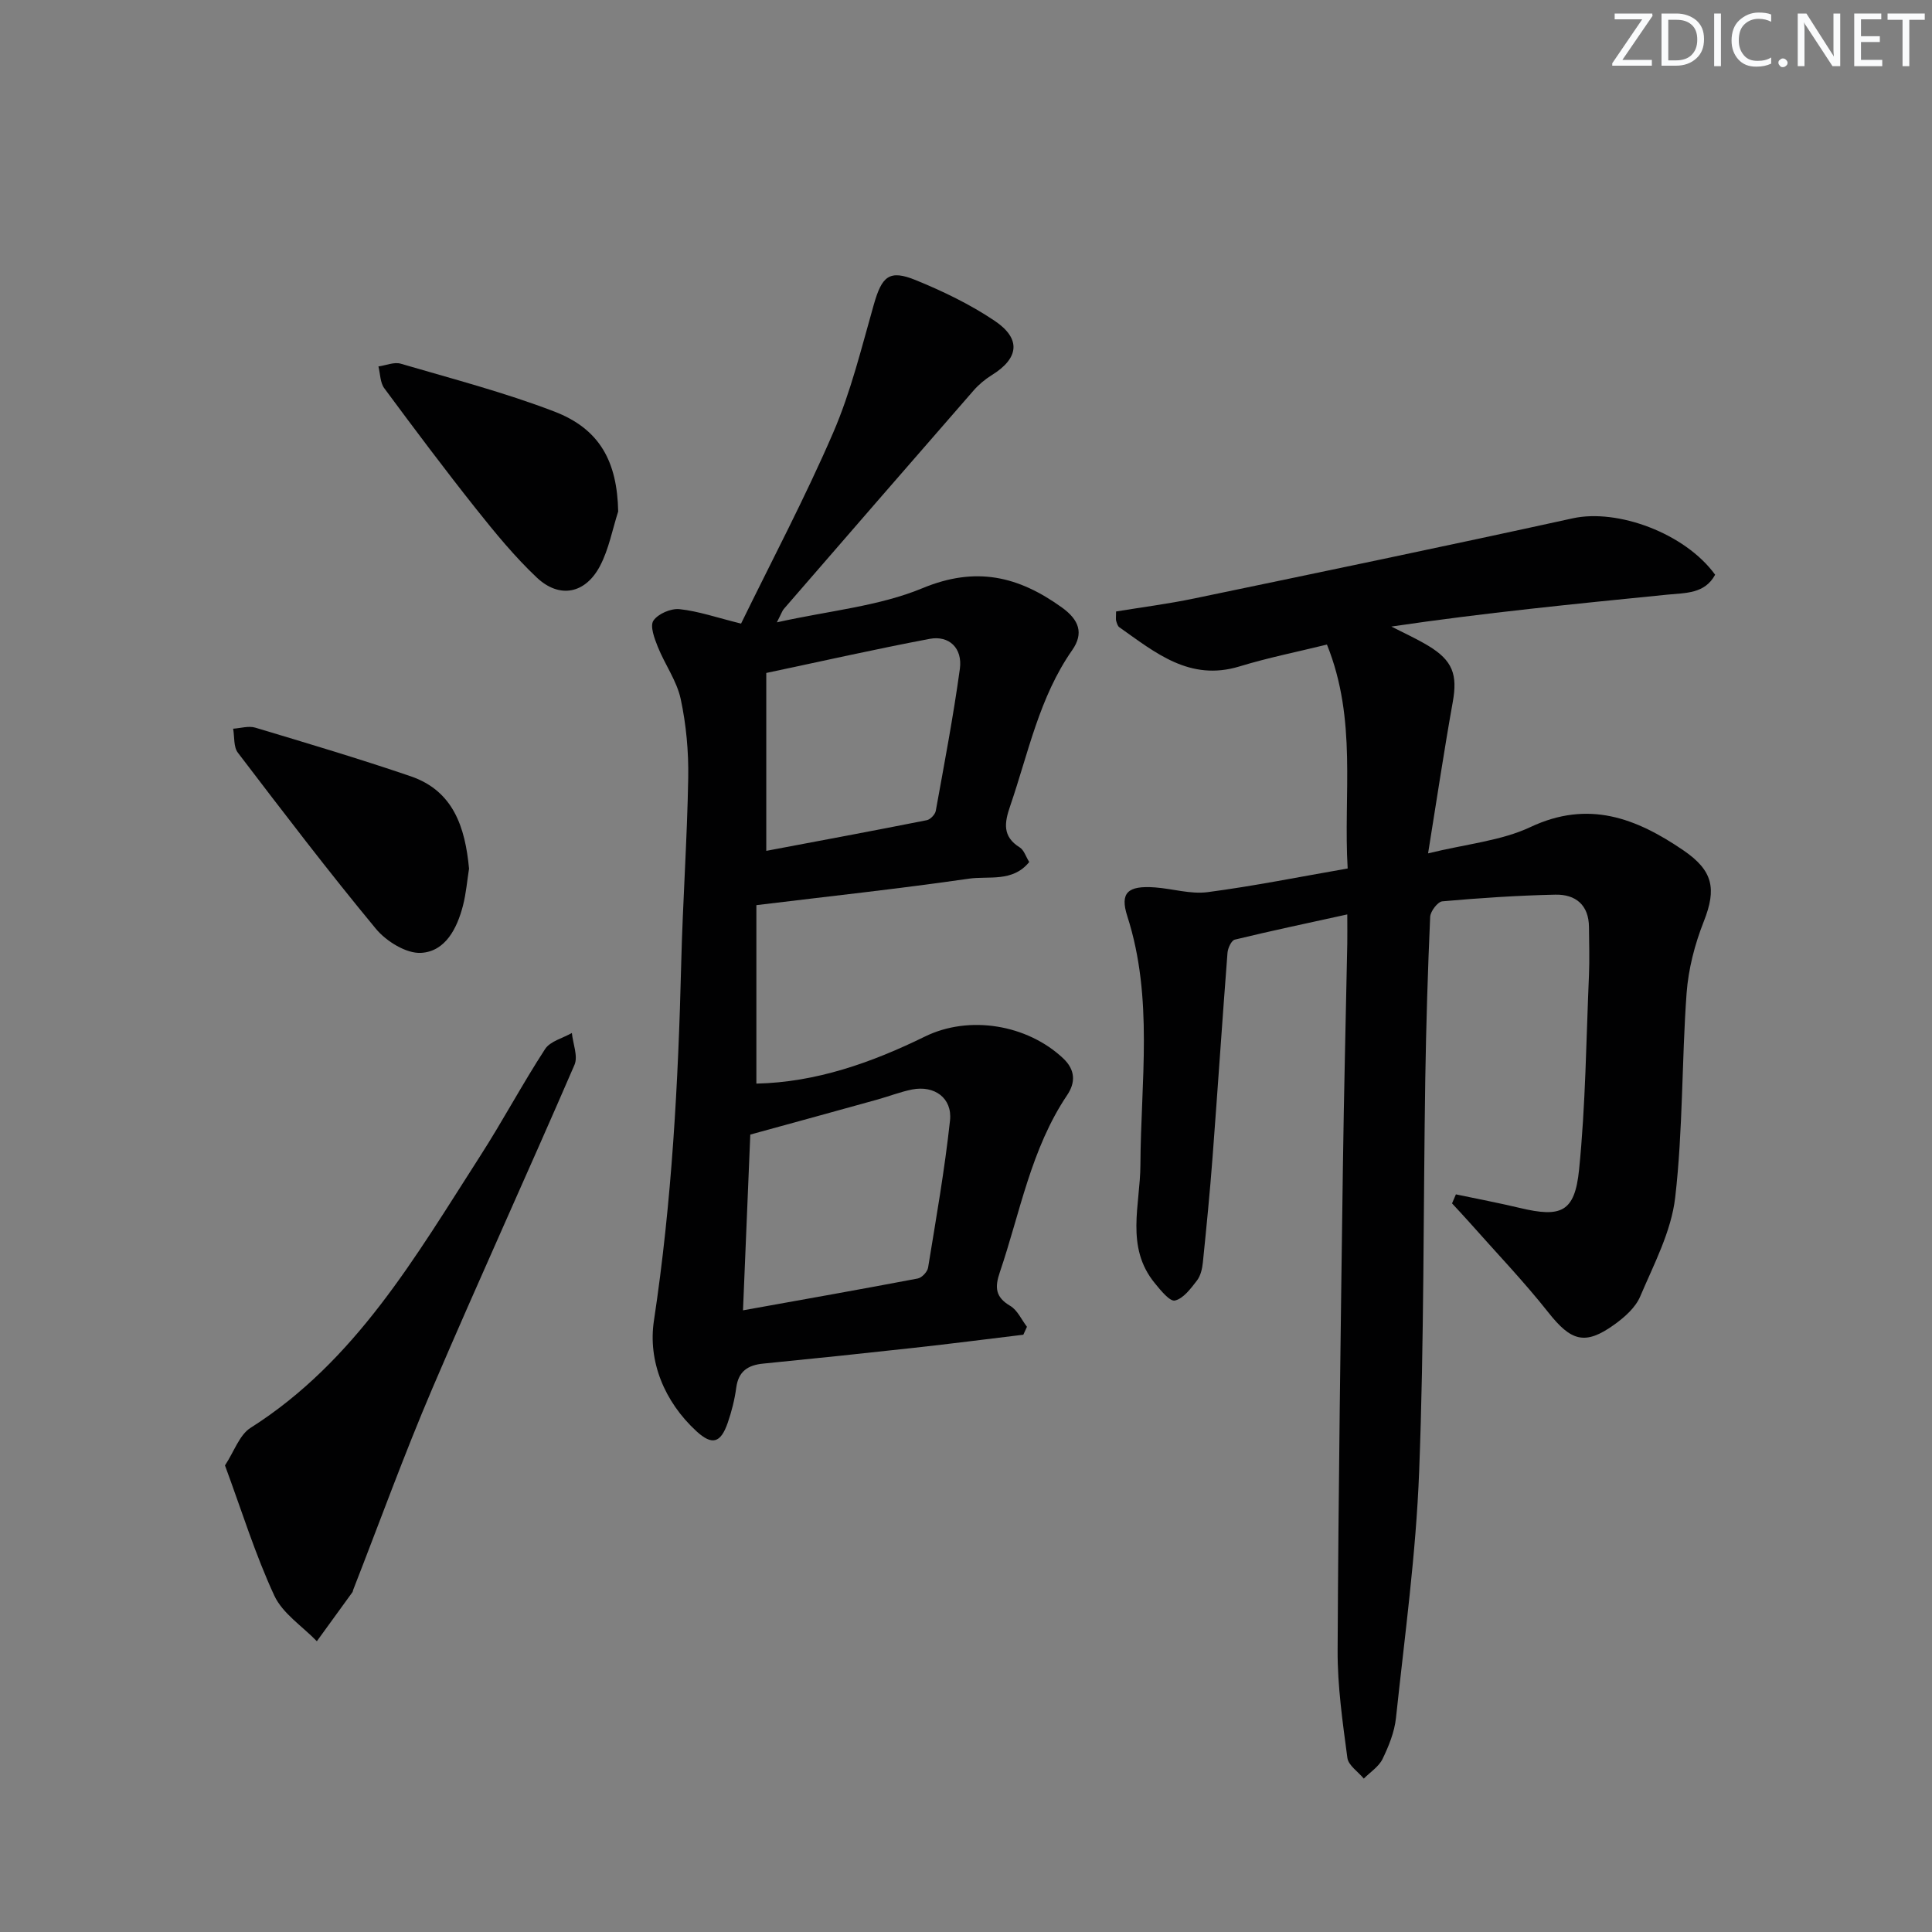 <svg enable-background="new 0 0 400 400" viewBox="0 0 400 400" xmlns="http://www.w3.org/2000/svg"><rect x="0" y="0" width="400" height="400" fill="#808080" stroke="none"/><g fill="#fafbfc"><path d="m342.2 3.2-6.3 9.2h6.1v1.2h-8.2v-.5l6.2-9.1h-5.7v-1.2h7.8v.4z"/><path d="m344 13.7v-10.9h3.1c1.6 0 3 .5 4.1 1.4 1.1 1 1.6 2.2 1.6 3.9s-.5 3-1.6 4-2.5 1.5-4.2 1.5h-3zm1.4-9.6v8.4h1.6c1.4 0 2.5-.4 3.2-1.1.8-.8 1.2-1.8 1.2-3.2s-.4-2.4-1.2-3.1-1.8-1-3.1-1z"/><path d="m356.3 2.8v10.9h-1.4v-10.9z"/><path d="m366.6 13.2c-.8.4-1.8.6-3 .6-1.6 0-2.8-.5-3.7-1.5s-1.4-2.3-1.4-3.9c0-1.7.5-3.2 1.6-4.2s2.4-1.6 4-1.6c1 0 1.9.1 2.6.4v1.5c-.8-.4-1.6-.6-2.6-.6-1.2 0-2.2.4-3 1.2s-1.1 1.9-1.1 3.3c0 1.3.4 2.3 1.1 3.1s1.6 1.1 2.8 1.1c1.1 0 2-.2 2.8-.7v1.3z"/><path d="m368.2 13c0-.3.1-.5.3-.6.2-.2.4-.3.6-.3.3 0 .5.1.7.3s.3.4.3.6-.1.5-.3.6c-.2.2-.4.3-.7.3s-.5-.1-.6-.3c-.2-.2-.3-.4-.3-.6z"/><path d="m381.1 13.7h-1.7l-5.5-8.4c-.2-.2-.3-.5-.4-.7 0 .2.1.8.1 1.5v7.6h-1.4v-10.9h1.8l5.3 8.3c.3.4.4.6.4.8 0-.3-.1-.8-.1-1.6v-7.5h1.4v10.9z"/><path d="m389.7 13.7h-5.8v-10.9h5.6v1.2h-4.2v3.5h3.9v1.2h-3.9v3.7h4.4z"/><path d="m398.4 4.1h-3.1v9.6h-1.4v-9.6h-3.1v-1.3h7.7v1.3z"/></g><path d="m301.43 247.28c4.43.93 8.87 1.77 13.27 2.82 8.52 2.03 11.34.87 12.23-7.92 1.35-13.38 1.47-26.88 2.05-40.33.14-3.29.02-6.6 0-9.9-.03-4.61-2.79-6.81-6.97-6.72-7.81.17-15.61.69-23.39 1.38-.96.09-2.46 2.06-2.52 3.21-.49 11.13-.83 22.28-1.01 33.42-.42 27.14-.23 54.3-1.27 81.42-.65 17.05-2.99 34.04-4.8 51.03-.31 2.91-1.49 5.82-2.78 8.49-.78 1.6-2.55 2.72-3.88 4.06-1.18-1.43-3.2-2.74-3.4-4.29-.98-7.39-2.06-14.85-2.02-22.27.16-33.31.64-66.61 1.09-99.92.21-15.47.61-30.95.91-46.42.03-1.63 0-3.26 0-6.02-8.23 1.81-15.79 3.4-23.29 5.22-.7.17-1.43 1.75-1.51 2.72-1.09 14.09-2.02 28.2-3.09 42.29-.55 7.29-1.27 14.57-2.01 21.84-.13 1.29-.47 2.76-1.23 3.74-1.27 1.64-2.78 3.71-4.55 4.13-1.06.25-2.97-2.12-4.17-3.59-6.15-7.5-3.02-16.17-2.98-24.47.08-17.21 2.74-34.54-2.71-51.5-1.57-4.87.06-6.39 5.75-5.97 3.64.27 7.35 1.44 10.87.98 9.54-1.25 18.98-3.16 29-4.9-.92-15.33 2.01-30.73-4.29-46.36-6.04 1.49-12.17 2.71-18.12 4.53-10.3 3.14-17.42-2.87-24.87-8.12-.35-.25-.5-.84-.65-1.31-.1-.3-.02-.65-.02-1.95 5.29-.87 10.79-1.57 16.2-2.7 26.14-5.44 52.28-10.87 78.36-16.59 9.25-2.03 23.22 3.07 29.47 11.68-2.15 3.98-6.15 3.75-9.84 4.12-19 1.9-38 3.77-57.19 6.61 2.54 1.31 5.16 2.49 7.61 3.96 5.12 3.08 6.11 6.02 5.1 11.66-1.78 9.92-3.26 19.89-5.11 31.34 8.01-1.97 15.13-2.59 21.2-5.45 12.01-5.65 21.87-1.85 31.64 4.81 6.17 4.21 6.92 7.95 4.24 14.74-1.86 4.7-3.19 9.83-3.56 14.86-1.02 14.08-.74 28.29-2.36 42.29-.81 7.03-4.41 13.82-7.25 20.5-.97 2.29-3.22 4.28-5.32 5.79-6.1 4.4-8.99 3.45-13.68-2.48-5.13-6.49-10.89-12.49-16.38-18.7-1.17-1.32-2.38-2.59-3.57-3.89.27-.63.53-1.25.8-1.87z" fill="#010102"/><path d="m211.87 276.34c-7.54.91-15.08 1.88-22.63 2.71-10.4 1.15-20.81 2.24-31.23 3.27-3.18.31-5.13 1.6-5.58 5-.33 2.45-.95 4.91-1.76 7.25-1.46 4.21-3.23 4.73-6.47 1.76-6.69-6.15-10.08-14.56-8.81-22.91 3.71-24.58 5.04-49.24 5.65-74.02.32-12.8 1.23-25.58 1.45-38.38.09-5.44-.42-11-1.56-16.31-.81-3.75-3.27-7.13-4.73-10.77-.7-1.74-1.67-4.32-.92-5.44.96-1.42 3.63-2.57 5.41-2.38 3.89.41 7.69 1.74 12.74 2.99 6.34-13 13.25-26.04 19.08-39.55 3.66-8.47 5.86-17.58 8.4-26.49 1.68-5.89 3.2-7.31 8.69-5.07 5.66 2.31 11.27 5.02 16.33 8.42 5.56 3.74 5.02 7.77-.6 11.25-1.39.86-2.71 1.97-3.78 3.2-13.12 15.04-26.2 30.13-39.27 45.21-.3.34-.44.82-1.44 2.77 10.86-2.42 21.11-3.32 30.17-7.08 11.06-4.58 19.85-2.47 28.84 4 3.55 2.55 4.58 5.33 2.14 8.83-6.83 9.77-9.08 21.3-12.84 32.26-1.19 3.45-1.67 6.32 1.98 8.59.87.54 1.25 1.88 1.96 3.02-3.43 4.24-8.38 2.85-12.5 3.45-14.45 2.09-28.97 3.65-43.99 5.48v36.95c12.36-.27 23.82-4.32 34.91-9.75 9.14-4.48 21.14-2.5 28.6 4.51 2.58 2.43 2.56 5.05.84 7.61-7.51 11.16-9.73 24.28-13.94 36.66-1.08 3.17-.94 5.17 2.15 6.99 1.49.88 2.33 2.85 3.46 4.33-.24.55-.5 1.09-.75 1.64zm-56.53-41.44c-.47 11.21-.98 23.54-1.51 36.39 12.69-2.28 24.45-4.36 36.18-6.59.85-.16 2-1.38 2.14-2.25 1.65-10.14 3.44-20.27 4.54-30.47.5-4.67-3.26-7.32-7.86-6.41-2.43.49-4.77 1.41-7.17 2.08-8.4 2.34-16.81 4.64-26.32 7.25zm3.31-58.74c11.13-2.1 22.2-4.16 33.24-6.35.73-.15 1.71-1.17 1.85-1.92 1.77-9.79 3.64-19.57 4.99-29.42.58-4.27-2.22-6.96-6.26-6.2-11.17 2.11-22.27 4.62-33.82 7.06z" fill="#010102"/><path d="m46.58 303.4c1.92-2.92 2.99-6.31 5.28-7.77 21.78-13.81 34.17-35.46 47.55-56.28 4.67-7.26 8.73-14.91 13.44-22.15 1.06-1.63 3.66-2.25 5.55-3.33.22 2.22 1.31 4.81.54 6.6-9.68 22.39-19.84 44.57-29.43 67-5.87 13.73-10.95 27.79-16.39 41.7-.06.15-.06.35-.15.47-2.45 3.39-4.91 6.77-7.37 10.16-3.01-3.12-7.09-5.74-8.81-9.45-3.94-8.49-6.73-17.53-10.21-26.95z" fill="#010102"/><path d="m97.11 179.84c-.39 2.44-.6 5.11-1.26 7.67-1.22 4.71-3.63 9.47-8.65 9.77-3.07.19-7.23-2.39-9.38-4.99-9.84-11.88-19.2-24.17-28.57-36.45-.92-1.2-.68-3.29-.98-4.97 1.53-.1 3.2-.63 4.58-.22 10.76 3.23 21.54 6.44 32.18 10.07 8.84 3.03 11.27 10.53 12.08 19.12z" fill="#010102"/><path d="m127.99 105.89c-1.2 3.75-1.93 7.75-3.72 11.2-3.02 5.84-8.41 6.93-13.13 2.49-4.57-4.31-8.61-9.24-12.54-14.18-6.52-8.21-12.81-16.6-19.04-25.02-.86-1.16-.83-2.99-1.21-4.51 1.55-.22 3.26-.97 4.62-.57 10.64 3.12 21.43 5.93 31.76 9.89 9.5 3.63 13.05 10.42 13.26 20.7z" fill="#010102"/></svg>